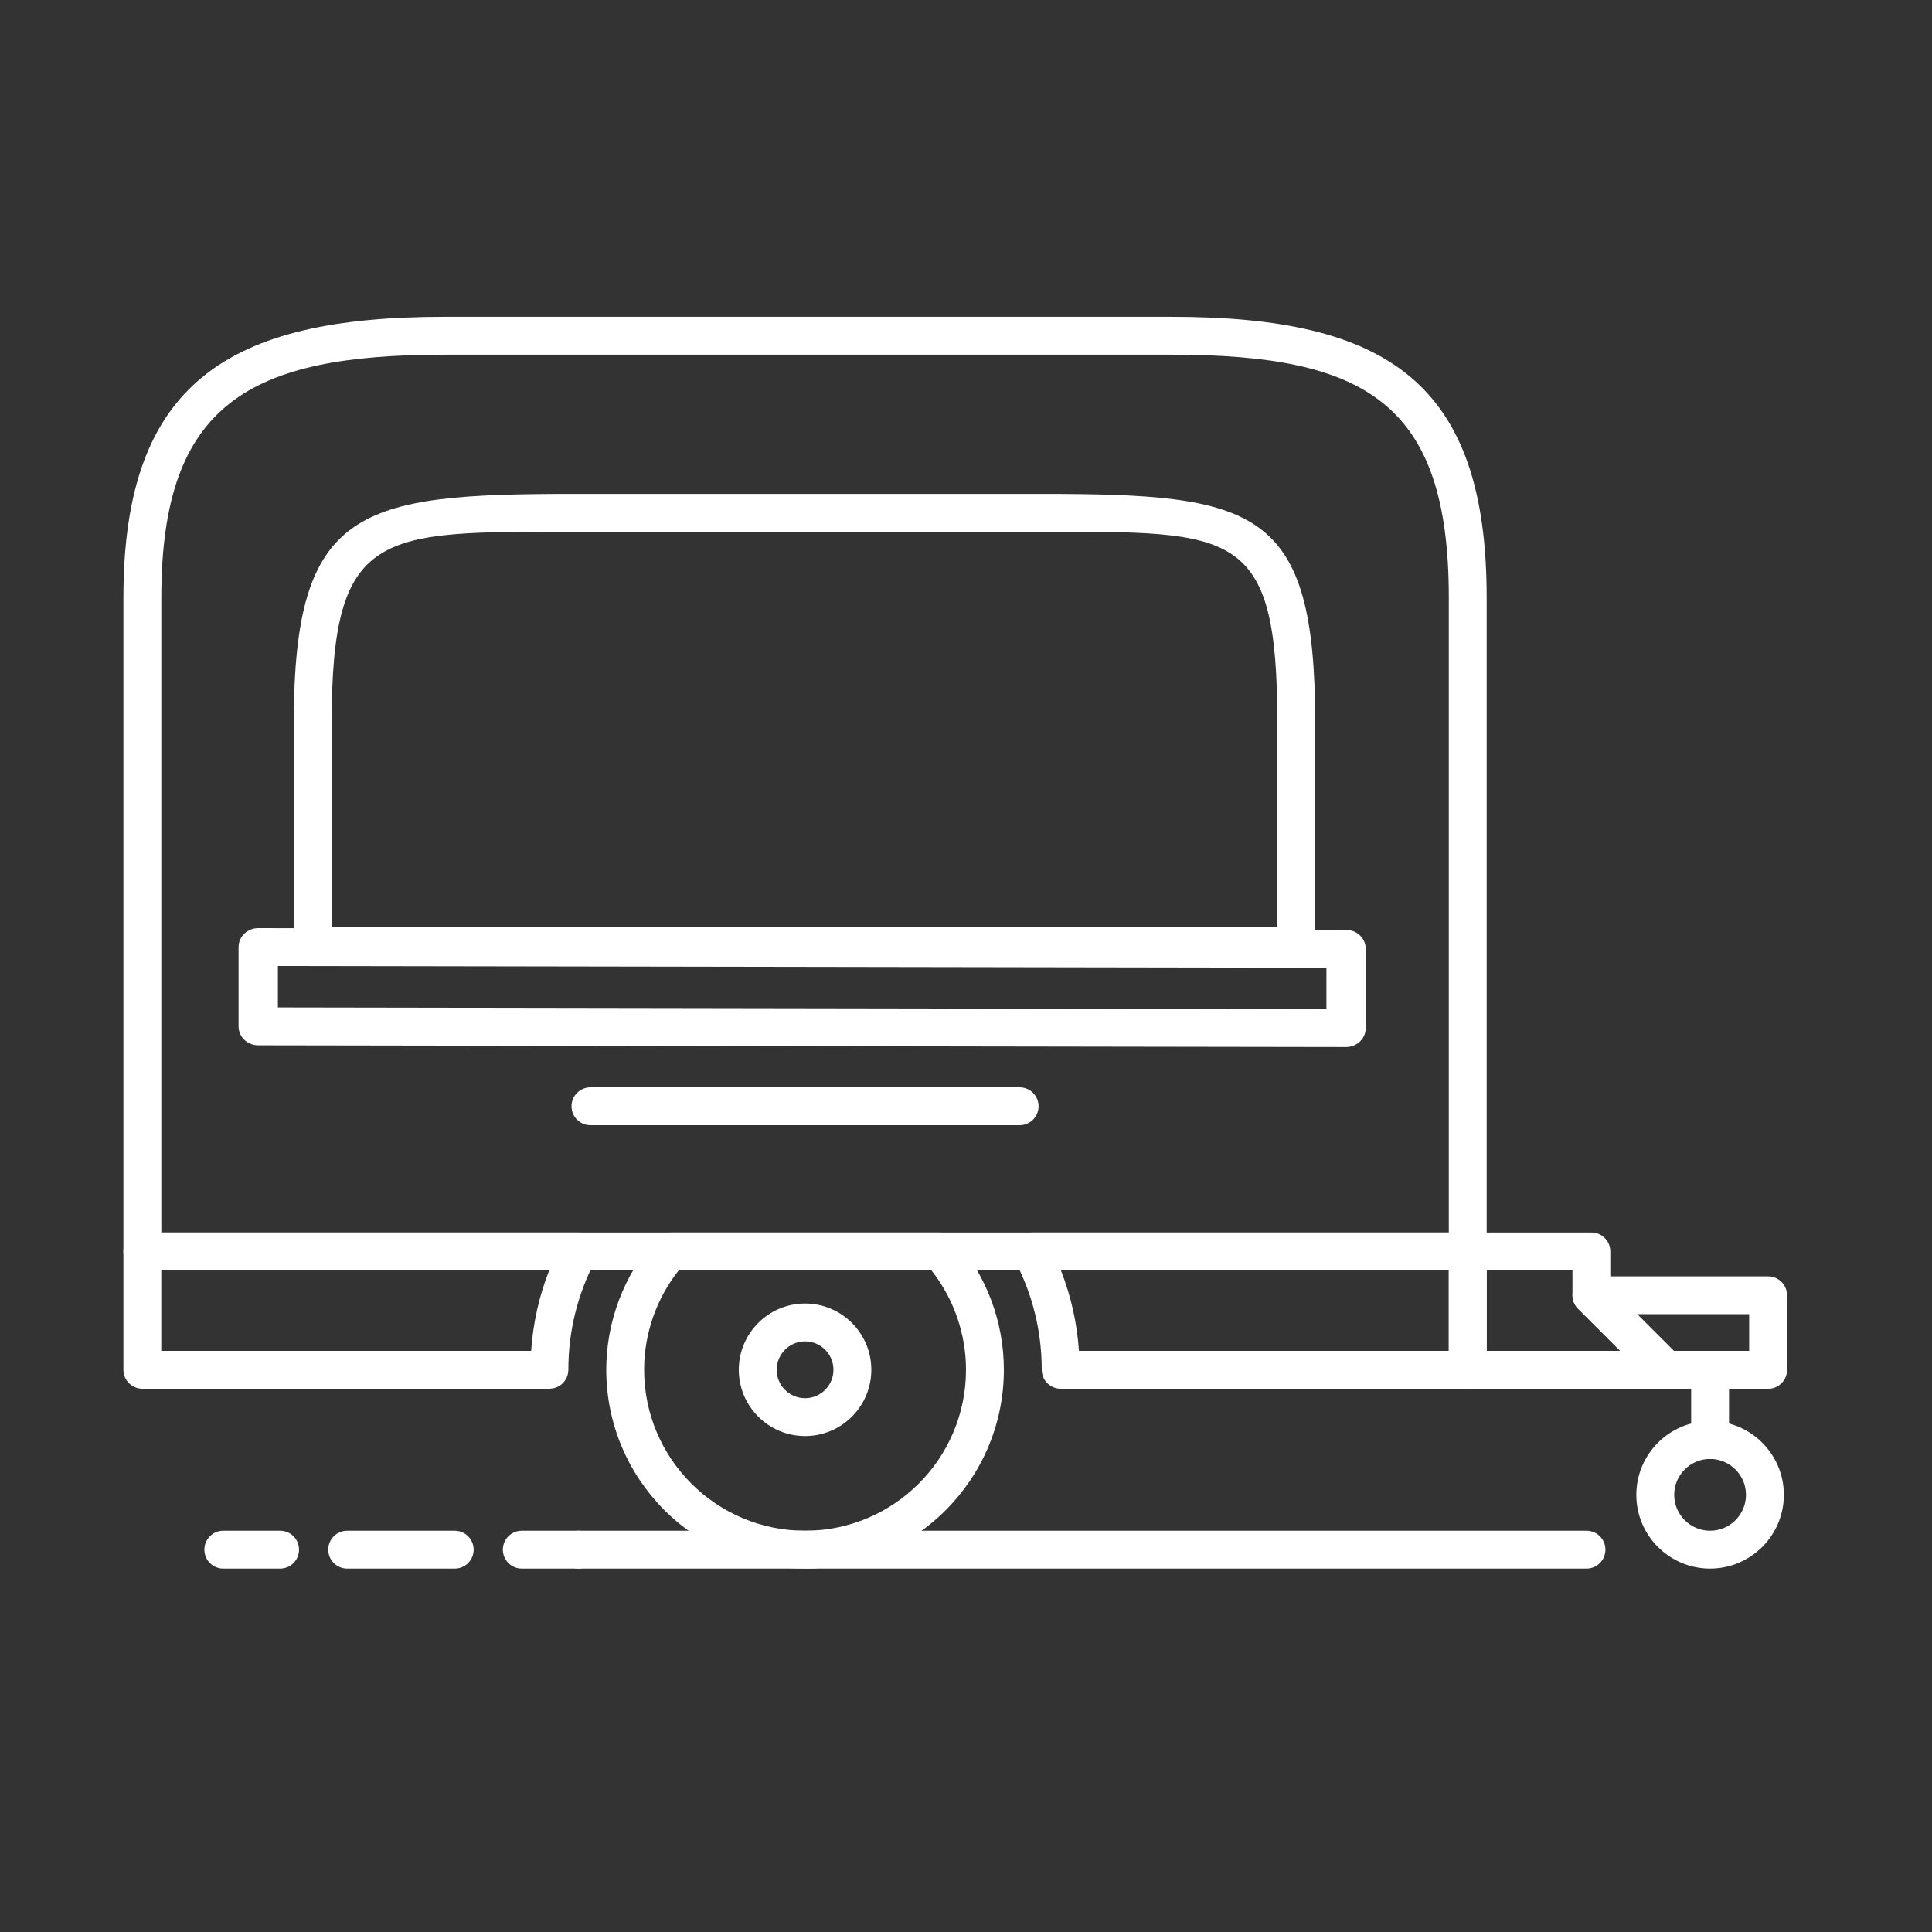 <?xml version="1.0" encoding="UTF-8"?>
<svg xmlns="http://www.w3.org/2000/svg" xmlns:xlink="http://www.w3.org/1999/xlink" id="Layer_2" data-name="Layer 2" viewBox="0 0 500 500">
  <rect x="0" y="0" width="500" height="500" fill="#333333" stroke="none"/>
  <defs>
    <style>
      .cls-1 {
        fill: none;
      }

      .cls-2 {
        fill: #fff;
      }

      .cls-3 {
        clip-path: url(#clippath);
      }
    </style>
    <clipPath id="clippath">
      <rect class="cls-1" width="500" height="500"></rect>
    </clipPath>
  </defs>
  <g id="Layer_1-2" data-name="Layer 1">
    <g class="cls-3">
      <g>
        <path class="cls-2" d="M379.85,328.77H36.84c-2.7,0-4.9-2.2-4.9-4.9v-169.25c0-55.73,27.38-72.63,83.1-72.63h188.1c55.73,0,81.61,16.9,81.61,72.63v169.25c0,2.7-2.2,4.9-4.9,4.9h0ZM41.74,318.97h333.21v-164.35c0-50.32-21.48-62.83-71.81-62.83H115.05c-50.32,0-73.3,12.51-73.3,62.83v164.35h0Z"></path>
        <path class="cls-2" d="M142.19,359.4H36.84c-2.7,0-4.9-2.19-4.9-4.9v-30.63c0-2.7,2.19-4.9,4.9-4.9h112.9c1.72,0,3.31.9,4.19,2.36.89,1.46.94,3.29.15,4.81-4.63,8.86-6.99,18.39-6.99,28.35,0,2.71-2.19,4.9-4.9,4.9h0ZM41.74,349.6h95.72c.49-7.18,2.05-14.15,4.67-20.83H41.74v20.83Z"></path>
        <path class="cls-2" d="M379.85,359.4h-105.35c-2.7,0-4.9-2.19-4.9-4.9,0-9.96-2.35-19.5-6.99-28.35-.8-1.52-.74-3.35.15-4.81.89-1.47,2.48-2.36,4.19-2.36h112.9c2.7,0,4.9,2.19,4.9,4.9v30.63c0,2.7-2.19,4.9-4.9,4.9h0ZM279.23,349.6h95.72v-20.83h-100.39c2.62,6.68,4.18,13.65,4.67,20.83h0Z"></path>
        <path class="cls-2" d="M208.35,405.95c-28.37,0-51.45-23.08-51.45-51.45,0-12.43,4.54-24.45,12.77-33.85.93-1.06,2.27-1.67,3.68-1.67h70c1.41,0,2.76.61,3.69,1.67,8.23,9.4,12.76,21.42,12.76,33.85,0,28.37-23.08,51.45-51.45,51.45ZM175.65,328.77c-5.79,7.34-8.95,16.39-8.95,25.73,0,22.97,18.68,41.65,41.65,41.65s41.65-18.68,41.65-41.65c0-9.33-3.16-18.39-8.95-25.73h-65.4Z"></path>
        <path class="cls-2" d="M348.36,270.97l-281.53-.45c-2.81,0-5.09-2.19-5.09-4.9v-20.52c0-2.71,2.28-4.9,5.09-4.9l281.53.45c2.81,0,5.09,2.2,5.09,4.9v20.52c0,2.71-2.28,4.9-5.09,4.9ZM71.92,260.72l271.36.45v-10.72l-271.36-.45v10.72Z"></path>
        <path class="cls-2" d="M263.88,291.2h-111.07c-2.71,0-4.9-2.19-4.9-4.9s2.19-4.9,4.9-4.9h111.07c2.7,0,4.9,2.19,4.9,4.9,0,2.71-2.19,4.9-4.9,4.9h0Z"></path>
        <path class="cls-2" d="M431.14,359.4h-51.29c-2.7,0-4.9-2.19-4.9-4.9v-30.63c0-2.7,2.19-4.9,4.9-4.9h32c2.7,0,4.9,2.19,4.9,4.9v9.3l17.86,17.86c1.4,1.4,1.82,3.51,1.06,5.34-.76,1.83-2.55,3.03-4.53,3.03h0ZM384.75,349.6h34.56l-10.93-10.93c-.92-.92-1.43-2.17-1.43-3.46v-6.43h-22.2v20.83Z"></path>
        <path class="cls-2" d="M457.58,359.4h-26.44c-1.3,0-2.55-.52-3.46-1.43l-19.29-19.29c-1.4-1.4-1.82-3.51-1.06-5.34.76-1.83,2.55-3.02,4.53-3.02h45.73c2.7,0,4.9,2.2,4.9,4.9v19.3c0,2.7-2.2,4.9-4.9,4.9h0ZM433.17,349.6h19.51v-9.49h-29.01l9.49,9.49Z"></path>
        <path class="cls-2" d="M442.57,377.57c-2.7,0-4.9-2.19-4.9-4.9v-18.17c0-2.71,2.19-4.9,4.9-4.9s4.9,2.19,4.9,4.9v18.17c0,2.71-2.19,4.9-4.9,4.9Z"></path>
        <path class="cls-2" d="M410.58,405.95H149.74c-2.71,0-4.9-2.19-4.9-4.9s2.19-4.9,4.9-4.9h260.84c2.7,0,4.9,2.19,4.9,4.9s-2.19,4.9-4.9,4.9Z"></path>
        <path class="cls-2" d="M72.49,405.95h-14.7c-2.7,0-4.9-2.19-4.9-4.9s2.19-4.9,4.9-4.9h14.7c2.71,0,4.9,2.19,4.9,4.9s-2.19,4.9-4.9,4.9Z"></path>
        <path class="cls-2" d="M117.68,405.95h-27.83c-2.71,0-4.9-2.19-4.9-4.9s2.19-4.9,4.9-4.9h27.83c2.71,0,4.9,2.19,4.9,4.9s-2.19,4.9-4.9,4.9Z"></path>
        <path class="cls-2" d="M149.74,405.95h-14.7c-2.71,0-4.9-2.19-4.9-4.9s2.19-4.9,4.9-4.9h14.7c2.71,0,4.9,2.19,4.9,4.9s-2.2,4.9-4.9,4.9Z"></path>
        <path class="cls-2" d="M442.57,405.95c-10.53,0-19.09-8.56-19.09-19.09s8.56-19.09,19.09-19.09,19.09,8.56,19.09,19.09c0,10.52-8.57,19.09-19.09,19.09ZM442.57,377.57c-5.12,0-9.29,4.17-9.29,9.29s4.17,9.29,9.29,9.29,9.29-4.17,9.29-9.29-4.17-9.29-9.29-9.29Z"></path>
        <path class="cls-2" d="M208.35,371.65c-9.46,0-17.15-7.7-17.15-17.15s7.69-17.15,17.15-17.15,17.15,7.69,17.15,17.15-7.69,17.15-17.15,17.15ZM208.35,347.15c-4.05,0-7.35,3.3-7.35,7.35s3.3,7.35,7.35,7.35,7.35-3.3,7.35-7.35-3.29-7.35-7.35-7.35Z"></path>
        <path class="cls-2" d="M335.48,249.71H80.94c-2.7,0-4.9-2.2-4.9-4.9v-57.83c0-55.73,16.9-59.16,72.63-59.16h120.57c55.73,0,71.13,3.43,71.13,59.16v57.83c0,2.7-2.2,4.9-4.9,4.9h0ZM85.84,239.91h244.73v-52.93c0-50.32-11.01-49.36-61.33-49.36h-120.57c-50.32,0-62.83-.96-62.83,49.36v52.93h0Z"></path>
      </g>
    </g>
  </g>
</svg>
